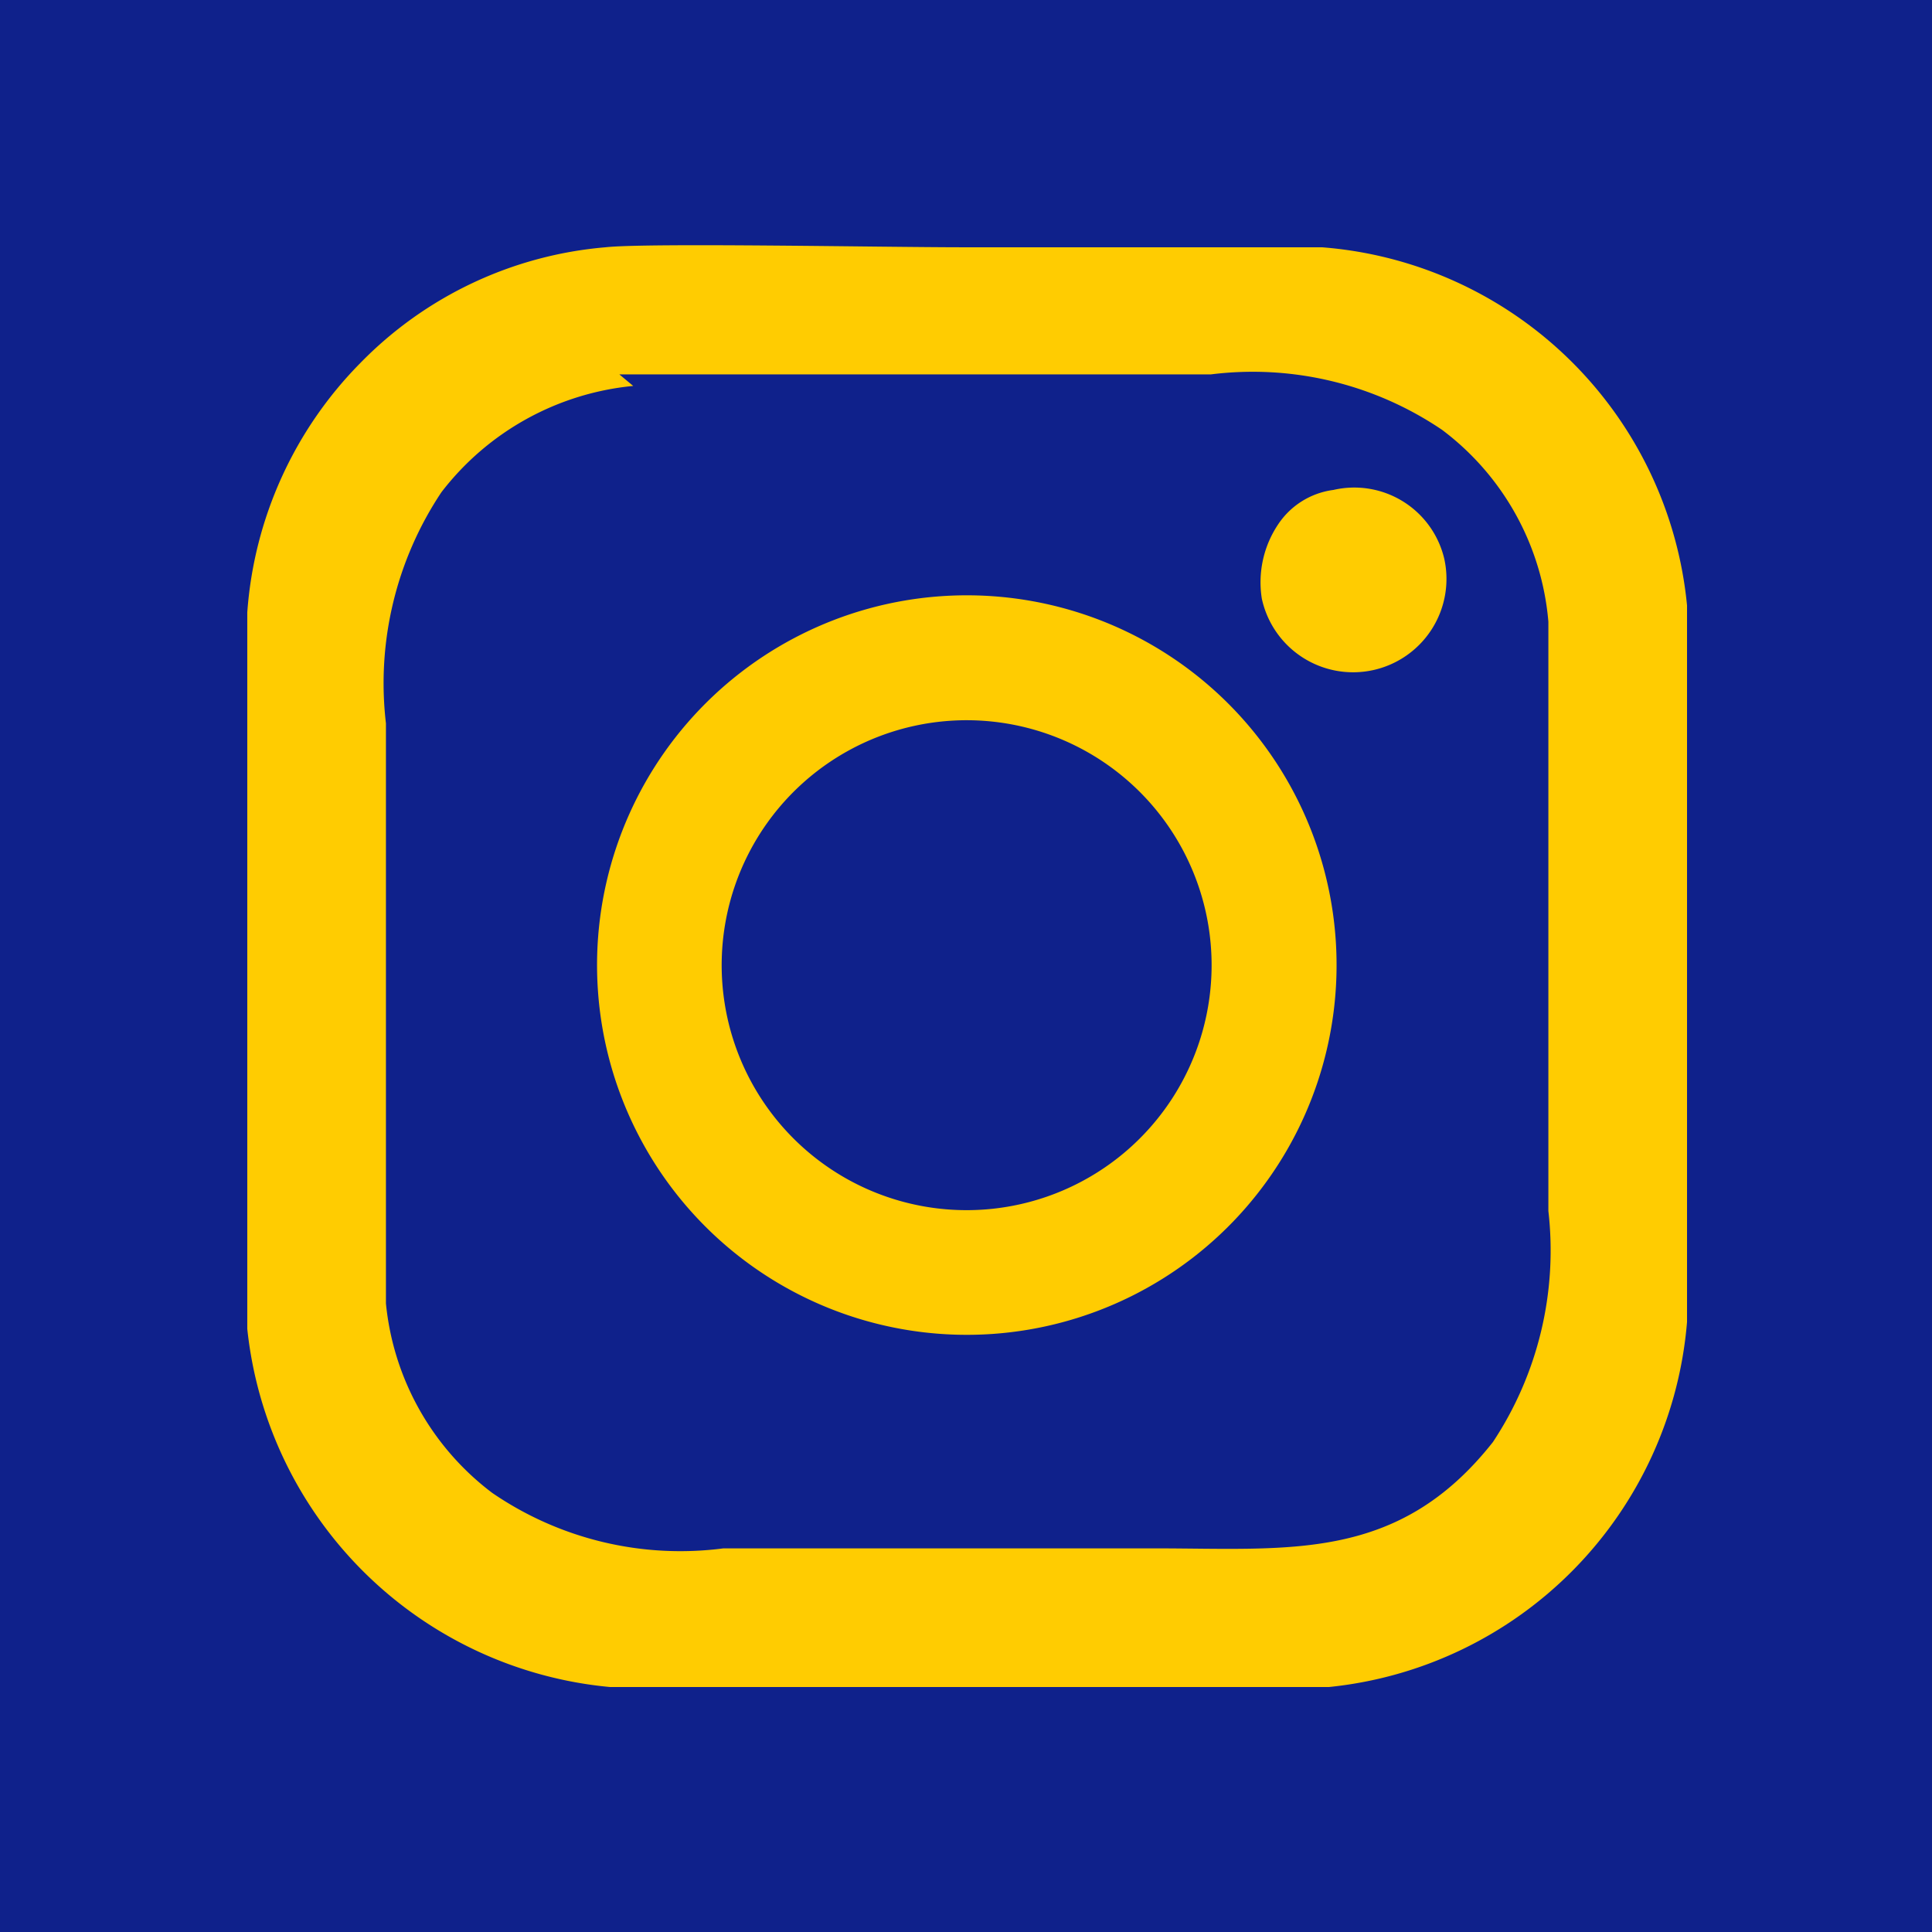 <svg xmlns="http://www.w3.org/2000/svg" viewBox="0 0 8.36 8.36"><defs><style>.cls-1{fill:#0f218b;}.cls-2{fill:#ffcc01;fill-rule:evenodd;}</style></defs><g id="Capa_2" data-name="Capa 2"><g id="Capa_1-2" data-name="Capa 1"><rect class="cls-1" width="8.36" height="8.36"/><path class="cls-2" d="M2.68,1.62c.4,0,.87,0,1.28,0H5.24a1.46,1.46,0,0,1,1,.24,1.16,1.16,0,0,1,.46.83c0,.2,0,.43,0,.63V5.24a1.5,1.5,0,0,1-.24,1c-.41.52-.88.46-1.46.46H3.13a1.44,1.44,0,0,1-1-.24,1.17,1.17,0,0,1-.46-.82c0-.21,0-.43,0-.64V3.13a1.49,1.49,0,0,1,.24-1,1.19,1.19,0,0,1,.83-.46Zm-.06-.55a1.68,1.68,0,0,0-1.06.5,1.71,1.71,0,0,0-.49,1.08c0,.33,0,1.16,0,1.54s0,1.27,0,1.56A1.74,1.74,0,0,0,2.64,7.3c.3,0,1.19,0,1.55,0s1.35,0,1.56,0A1.73,1.73,0,0,0,7.3,5.72c0-.34,0-1.16,0-1.55s0-1.27,0-1.55A1.72,1.72,0,0,0,5.72,1.07c-.28,0-1.2,0-1.55,0S2.8,1.05,2.62,1.07Z"/><path class="cls-2" d="M3.13,4.3a1.06,1.06,0,1,1,1.17.93A1.06,1.06,0,0,1,3.13,4.3Zm.94-1.72A1.6,1.6,0,1,0,5.78,4.07,1.6,1.6,0,0,0,4.07,2.58Z"/><path class="cls-2" d="M5.77,2.12a.34.34,0,0,0-.24.15.45.45,0,0,0-.07.32.4.4,0,1,0,.79-.17A.4.4,0,0,0,5.77,2.12Z"/></g></g></svg>
